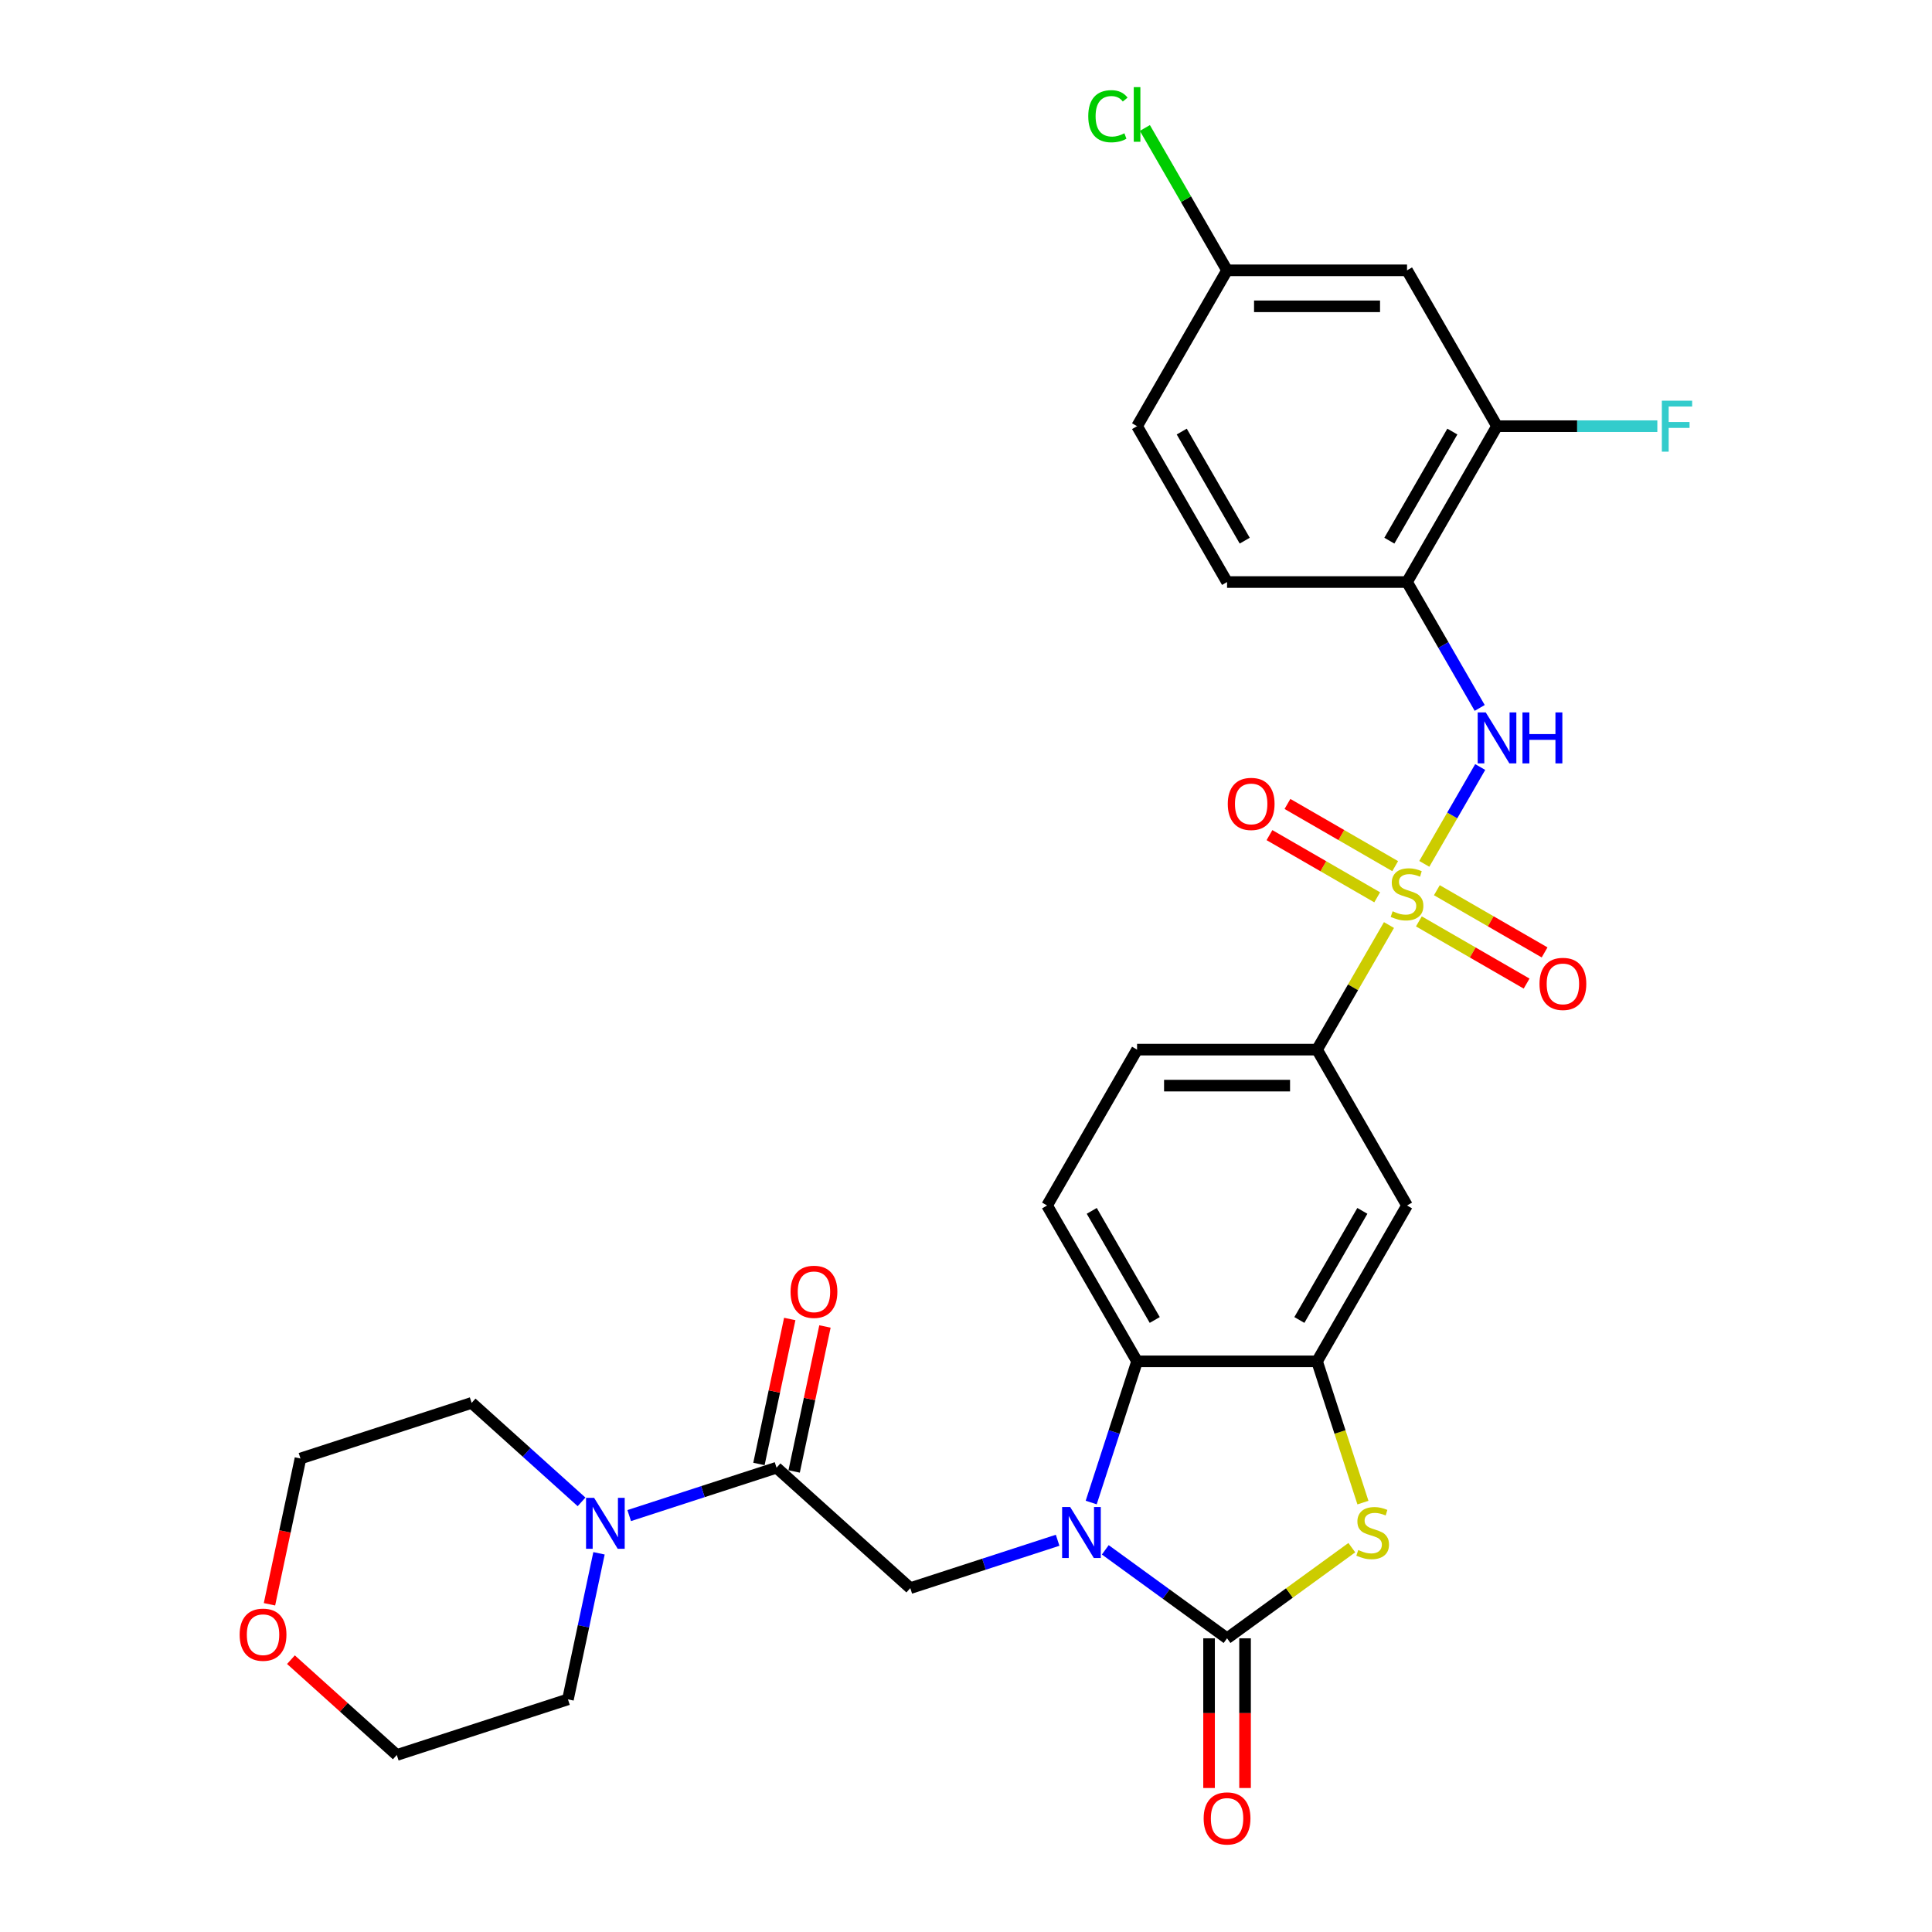 <?xml version='1.0' encoding='iso-8859-1'?>
<svg version='1.1' baseProfile='full'
              xmlns='http://www.w3.org/2000/svg'
                      xmlns:rdkit='http://www.rdkit.org/xml'
                      xmlns:xlink='http://www.w3.org/1999/xlink'
                  xml:space='preserve'
width='1000px' height='1000px' viewBox='0 0 1000 1000'>
<!-- END OF HEADER -->
<rect style='opacity:1.0;fill:#FFFFFF;stroke:none' width='1000' height='1000' x='0' y='0'> </rect>
<path class='bond-5' d='M 737.216,447.13 L 751.684,422.071' style='fill:none;fill-rule:evenodd;stroke:#CCCC00;stroke-width:6px;stroke-linecap:butt;stroke-linejoin:miter;stroke-opacity:1' />
<path class='bond-5' d='M 751.684,422.071 L 766.152,397.011' style='fill:none;fill-rule:evenodd;stroke:#0000FF;stroke-width:6px;stroke-linecap:butt;stroke-linejoin:miter;stroke-opacity:1' />
<path class='bond-8' d='M 718.929,478.803 L 700.315,511.045' style='fill:none;fill-rule:evenodd;stroke:#CCCC00;stroke-width:6px;stroke-linecap:butt;stroke-linejoin:miter;stroke-opacity:1' />
<path class='bond-8' d='M 700.315,511.045 L 681.7,543.287' style='fill:none;fill-rule:evenodd;stroke:#000000;stroke-width:6px;stroke-linecap:butt;stroke-linejoin:miter;stroke-opacity:1' />
<path class='bond-13' d='M 734.406,476.908 L 762.286,493.004' style='fill:none;fill-rule:evenodd;stroke:#CCCC00;stroke-width:6px;stroke-linecap:butt;stroke-linejoin:miter;stroke-opacity:1' />
<path class='bond-13' d='M 762.286,493.004 L 790.166,509.101' style='fill:none;fill-rule:evenodd;stroke:#FF0000;stroke-width:6px;stroke-linecap:butt;stroke-linejoin:miter;stroke-opacity:1' />
<path class='bond-13' d='M 743.722,460.773 L 771.601,476.87' style='fill:none;fill-rule:evenodd;stroke:#CCCC00;stroke-width:6px;stroke-linecap:butt;stroke-linejoin:miter;stroke-opacity:1' />
<path class='bond-13' d='M 771.601,476.87 L 799.481,492.966' style='fill:none;fill-rule:evenodd;stroke:#FF0000;stroke-width:6px;stroke-linecap:butt;stroke-linejoin:miter;stroke-opacity:1' />
<path class='bond-14' d='M 722.147,448.317 L 694.268,432.221' style='fill:none;fill-rule:evenodd;stroke:#CCCC00;stroke-width:6px;stroke-linecap:butt;stroke-linejoin:miter;stroke-opacity:1' />
<path class='bond-14' d='M 694.268,432.221 L 666.388,416.125' style='fill:none;fill-rule:evenodd;stroke:#FF0000;stroke-width:6px;stroke-linecap:butt;stroke-linejoin:miter;stroke-opacity:1' />
<path class='bond-14' d='M 712.832,464.452 L 684.952,448.356' style='fill:none;fill-rule:evenodd;stroke:#CCCC00;stroke-width:6px;stroke-linecap:butt;stroke-linejoin:miter;stroke-opacity:1' />
<path class='bond-14' d='M 684.952,448.356 L 657.073,432.259' style='fill:none;fill-rule:evenodd;stroke:#FF0000;stroke-width:6px;stroke-linecap:butt;stroke-linejoin:miter;stroke-opacity:1' />
<path class='bond-0' d='M 564.802,777.71 L 576.673,741.173' style='fill:none;fill-rule:evenodd;stroke:#0000FF;stroke-width:6px;stroke-linecap:butt;stroke-linejoin:miter;stroke-opacity:1' />
<path class='bond-0' d='M 576.673,741.173 L 588.545,704.635' style='fill:none;fill-rule:evenodd;stroke:#000000;stroke-width:6px;stroke-linecap:butt;stroke-linejoin:miter;stroke-opacity:1' />
<path class='bond-6' d='M 547.425,797.237 L 509.295,809.627' style='fill:none;fill-rule:evenodd;stroke:#0000FF;stroke-width:6px;stroke-linecap:butt;stroke-linejoin:miter;stroke-opacity:1' />
<path class='bond-6' d='M 509.295,809.627 L 471.164,822.016' style='fill:none;fill-rule:evenodd;stroke:#000000;stroke-width:6px;stroke-linecap:butt;stroke-linejoin:miter;stroke-opacity:1' />
<path class='bond-31' d='M 572.093,802.191 L 603.608,825.088' style='fill:none;fill-rule:evenodd;stroke:#0000FF;stroke-width:6px;stroke-linecap:butt;stroke-linejoin:miter;stroke-opacity:1' />
<path class='bond-31' d='M 603.608,825.088 L 635.122,847.985' style='fill:none;fill-rule:evenodd;stroke:#000000;stroke-width:6px;stroke-linecap:butt;stroke-linejoin:miter;stroke-opacity:1' />
<path class='bond-1' d='M 635.122,847.985 L 667.411,824.526' style='fill:none;fill-rule:evenodd;stroke:#000000;stroke-width:6px;stroke-linecap:butt;stroke-linejoin:miter;stroke-opacity:1' />
<path class='bond-1' d='M 667.411,824.526 L 699.699,801.067' style='fill:none;fill-rule:evenodd;stroke:#CCCC00;stroke-width:6px;stroke-linecap:butt;stroke-linejoin:miter;stroke-opacity:1' />
<path class='bond-17' d='M 625.807,847.985 L 625.807,886.727' style='fill:none;fill-rule:evenodd;stroke:#000000;stroke-width:6px;stroke-linecap:butt;stroke-linejoin:miter;stroke-opacity:1' />
<path class='bond-17' d='M 625.807,886.727 L 625.807,925.47' style='fill:none;fill-rule:evenodd;stroke:#FF0000;stroke-width:6px;stroke-linecap:butt;stroke-linejoin:miter;stroke-opacity:1' />
<path class='bond-17' d='M 644.438,847.985 L 644.438,886.727' style='fill:none;fill-rule:evenodd;stroke:#000000;stroke-width:6px;stroke-linecap:butt;stroke-linejoin:miter;stroke-opacity:1' />
<path class='bond-17' d='M 644.438,886.727 L 644.438,925.47' style='fill:none;fill-rule:evenodd;stroke:#FF0000;stroke-width:6px;stroke-linecap:butt;stroke-linejoin:miter;stroke-opacity:1' />
<path class='bond-2' d='M 705.455,777.748 L 693.578,741.191' style='fill:none;fill-rule:evenodd;stroke:#CCCC00;stroke-width:6px;stroke-linecap:butt;stroke-linejoin:miter;stroke-opacity:1' />
<path class='bond-2' d='M 693.578,741.191 L 681.7,704.635' style='fill:none;fill-rule:evenodd;stroke:#000000;stroke-width:6px;stroke-linecap:butt;stroke-linejoin:miter;stroke-opacity:1' />
<path class='bond-3' d='M 681.7,704.635 L 728.277,623.961' style='fill:none;fill-rule:evenodd;stroke:#000000;stroke-width:6px;stroke-linecap:butt;stroke-linejoin:miter;stroke-opacity:1' />
<path class='bond-3' d='M 672.551,683.218 L 705.155,626.746' style='fill:none;fill-rule:evenodd;stroke:#000000;stroke-width:6px;stroke-linecap:butt;stroke-linejoin:miter;stroke-opacity:1' />
<path class='bond-30' d='M 681.7,704.635 L 588.545,704.635' style='fill:none;fill-rule:evenodd;stroke:#000000;stroke-width:6px;stroke-linecap:butt;stroke-linejoin:miter;stroke-opacity:1' />
<path class='bond-4' d='M 588.545,704.635 L 541.968,623.961' style='fill:none;fill-rule:evenodd;stroke:#000000;stroke-width:6px;stroke-linecap:butt;stroke-linejoin:miter;stroke-opacity:1' />
<path class='bond-4' d='M 597.694,683.218 L 565.09,626.746' style='fill:none;fill-rule:evenodd;stroke:#000000;stroke-width:6px;stroke-linecap:butt;stroke-linejoin:miter;stroke-opacity:1' />
<path class='bond-9' d='M 765.894,366.419 L 747.085,333.842' style='fill:none;fill-rule:evenodd;stroke:#0000FF;stroke-width:6px;stroke-linecap:butt;stroke-linejoin:miter;stroke-opacity:1' />
<path class='bond-9' d='M 747.085,333.842 L 728.277,301.265' style='fill:none;fill-rule:evenodd;stroke:#000000;stroke-width:6px;stroke-linecap:butt;stroke-linejoin:miter;stroke-opacity:1' />
<path class='bond-7' d='M 471.164,822.016 L 401.937,759.684' style='fill:none;fill-rule:evenodd;stroke:#000000;stroke-width:6px;stroke-linecap:butt;stroke-linejoin:miter;stroke-opacity:1' />
<path class='bond-11' d='M 401.937,759.684 L 363.806,772.073' style='fill:none;fill-rule:evenodd;stroke:#000000;stroke-width:6px;stroke-linecap:butt;stroke-linejoin:miter;stroke-opacity:1' />
<path class='bond-11' d='M 363.806,772.073 L 325.675,784.463' style='fill:none;fill-rule:evenodd;stroke:#0000FF;stroke-width:6px;stroke-linecap:butt;stroke-linejoin:miter;stroke-opacity:1' />
<path class='bond-18' d='M 411.049,761.62 L 419.024,724.1' style='fill:none;fill-rule:evenodd;stroke:#000000;stroke-width:6px;stroke-linecap:butt;stroke-linejoin:miter;stroke-opacity:1' />
<path class='bond-18' d='M 419.024,724.1 L 426.999,686.58' style='fill:none;fill-rule:evenodd;stroke:#FF0000;stroke-width:6px;stroke-linecap:butt;stroke-linejoin:miter;stroke-opacity:1' />
<path class='bond-18' d='M 392.825,757.747 L 400.8,720.227' style='fill:none;fill-rule:evenodd;stroke:#000000;stroke-width:6px;stroke-linecap:butt;stroke-linejoin:miter;stroke-opacity:1' />
<path class='bond-18' d='M 400.8,720.227 L 408.775,682.707' style='fill:none;fill-rule:evenodd;stroke:#FF0000;stroke-width:6px;stroke-linecap:butt;stroke-linejoin:miter;stroke-opacity:1' />
<path class='bond-10' d='M 681.7,543.287 L 728.277,623.961' style='fill:none;fill-rule:evenodd;stroke:#000000;stroke-width:6px;stroke-linecap:butt;stroke-linejoin:miter;stroke-opacity:1' />
<path class='bond-19' d='M 681.7,543.287 L 588.545,543.287' style='fill:none;fill-rule:evenodd;stroke:#000000;stroke-width:6px;stroke-linecap:butt;stroke-linejoin:miter;stroke-opacity:1' />
<path class='bond-19' d='M 667.727,561.918 L 602.518,561.918' style='fill:none;fill-rule:evenodd;stroke:#000000;stroke-width:6px;stroke-linecap:butt;stroke-linejoin:miter;stroke-opacity:1' />
<path class='bond-12' d='M 728.277,301.265 L 774.854,220.591' style='fill:none;fill-rule:evenodd;stroke:#000000;stroke-width:6px;stroke-linecap:butt;stroke-linejoin:miter;stroke-opacity:1' />
<path class='bond-12' d='M 719.129,279.848 L 751.733,223.376' style='fill:none;fill-rule:evenodd;stroke:#000000;stroke-width:6px;stroke-linecap:butt;stroke-linejoin:miter;stroke-opacity:1' />
<path class='bond-20' d='M 728.277,301.265 L 635.122,301.265' style='fill:none;fill-rule:evenodd;stroke:#000000;stroke-width:6px;stroke-linecap:butt;stroke-linejoin:miter;stroke-opacity:1' />
<path class='bond-26' d='M 310.043,803.989 L 302.008,841.789' style='fill:none;fill-rule:evenodd;stroke:#0000FF;stroke-width:6px;stroke-linecap:butt;stroke-linejoin:miter;stroke-opacity:1' />
<path class='bond-26' d='M 302.008,841.789 L 293.974,879.589' style='fill:none;fill-rule:evenodd;stroke:#000000;stroke-width:6px;stroke-linecap:butt;stroke-linejoin:miter;stroke-opacity:1' />
<path class='bond-27' d='M 301.008,777.365 L 272.561,751.751' style='fill:none;fill-rule:evenodd;stroke:#0000FF;stroke-width:6px;stroke-linecap:butt;stroke-linejoin:miter;stroke-opacity:1' />
<path class='bond-27' d='M 272.561,751.751 L 244.115,726.138' style='fill:none;fill-rule:evenodd;stroke:#000000;stroke-width:6px;stroke-linecap:butt;stroke-linejoin:miter;stroke-opacity:1' />
<path class='bond-16' d='M 774.854,220.591 L 728.277,139.917' style='fill:none;fill-rule:evenodd;stroke:#000000;stroke-width:6px;stroke-linecap:butt;stroke-linejoin:miter;stroke-opacity:1' />
<path class='bond-23' d='M 774.854,220.591 L 816.345,220.591' style='fill:none;fill-rule:evenodd;stroke:#000000;stroke-width:6px;stroke-linecap:butt;stroke-linejoin:miter;stroke-opacity:1' />
<path class='bond-23' d='M 816.345,220.591 L 857.836,220.591' style='fill:none;fill-rule:evenodd;stroke:#33CCCC;stroke-width:6px;stroke-linecap:butt;stroke-linejoin:miter;stroke-opacity:1' />
<path class='bond-15' d='M 541.968,623.961 L 588.545,543.287' style='fill:none;fill-rule:evenodd;stroke:#000000;stroke-width:6px;stroke-linecap:butt;stroke-linejoin:miter;stroke-opacity:1' />
<path class='bond-32' d='M 728.277,139.917 L 635.122,139.917' style='fill:none;fill-rule:evenodd;stroke:#000000;stroke-width:6px;stroke-linecap:butt;stroke-linejoin:miter;stroke-opacity:1' />
<path class='bond-32' d='M 714.304,158.547 L 649.096,158.547' style='fill:none;fill-rule:evenodd;stroke:#000000;stroke-width:6px;stroke-linecap:butt;stroke-linejoin:miter;stroke-opacity:1' />
<path class='bond-24' d='M 635.122,301.265 L 588.545,220.591' style='fill:none;fill-rule:evenodd;stroke:#000000;stroke-width:6px;stroke-linecap:butt;stroke-linejoin:miter;stroke-opacity:1' />
<path class='bond-24' d='M 644.271,279.848 L 611.667,223.376' style='fill:none;fill-rule:evenodd;stroke:#000000;stroke-width:6px;stroke-linecap:butt;stroke-linejoin:miter;stroke-opacity:1' />
<path class='bond-21' d='M 139.482,830.374 L 147.501,792.649' style='fill:none;fill-rule:evenodd;stroke:#FF0000;stroke-width:6px;stroke-linecap:butt;stroke-linejoin:miter;stroke-opacity:1' />
<path class='bond-21' d='M 147.501,792.649 L 155.52,754.924' style='fill:none;fill-rule:evenodd;stroke:#000000;stroke-width:6px;stroke-linecap:butt;stroke-linejoin:miter;stroke-opacity:1' />
<path class='bond-33' d='M 150.591,859.043 L 177.985,883.709' style='fill:none;fill-rule:evenodd;stroke:#FF0000;stroke-width:6px;stroke-linecap:butt;stroke-linejoin:miter;stroke-opacity:1' />
<path class='bond-33' d='M 177.985,883.709 L 205.379,908.375' style='fill:none;fill-rule:evenodd;stroke:#000000;stroke-width:6px;stroke-linecap:butt;stroke-linejoin:miter;stroke-opacity:1' />
<path class='bond-22' d='M 635.122,139.917 L 588.545,220.591' style='fill:none;fill-rule:evenodd;stroke:#000000;stroke-width:6px;stroke-linecap:butt;stroke-linejoin:miter;stroke-opacity:1' />
<path class='bond-25' d='M 635.122,139.917 L 613.855,103.081' style='fill:none;fill-rule:evenodd;stroke:#000000;stroke-width:6px;stroke-linecap:butt;stroke-linejoin:miter;stroke-opacity:1' />
<path class='bond-25' d='M 613.855,103.081 L 592.588,66.245' style='fill:none;fill-rule:evenodd;stroke:#00CC00;stroke-width:6px;stroke-linecap:butt;stroke-linejoin:miter;stroke-opacity:1' />
<path class='bond-28' d='M 293.974,879.589 L 205.379,908.375' style='fill:none;fill-rule:evenodd;stroke:#000000;stroke-width:6px;stroke-linecap:butt;stroke-linejoin:miter;stroke-opacity:1' />
<path class='bond-29' d='M 244.115,726.138 L 155.52,754.924' style='fill:none;fill-rule:evenodd;stroke:#000000;stroke-width:6px;stroke-linecap:butt;stroke-linejoin:miter;stroke-opacity:1' />
<path  class='atom-0' d='M 720.824 471.667
Q 721.123 471.779, 722.352 472.301
Q 723.582 472.822, 724.923 473.158
Q 726.302 473.456, 727.643 473.456
Q 730.14 473.456, 731.593 472.263
Q 733.046 471.034, 733.046 468.91
Q 733.046 467.457, 732.301 466.562
Q 731.593 465.668, 730.475 465.184
Q 729.357 464.699, 727.494 464.14
Q 725.147 463.432, 723.731 462.762
Q 722.352 462.091, 721.346 460.675
Q 720.377 459.259, 720.377 456.874
Q 720.377 453.558, 722.613 451.509
Q 724.886 449.459, 729.357 449.459
Q 732.413 449.459, 735.878 450.913
L 735.021 453.782
Q 731.854 452.478, 729.469 452.478
Q 726.898 452.478, 725.482 453.558
Q 724.066 454.601, 724.104 456.427
Q 724.104 457.843, 724.811 458.7
Q 725.557 459.557, 726.6 460.042
Q 727.681 460.526, 729.469 461.085
Q 731.854 461.83, 733.27 462.575
Q 734.686 463.321, 735.692 464.848
Q 736.735 466.339, 736.735 468.91
Q 736.735 472.562, 734.276 474.536
Q 731.854 476.474, 727.792 476.474
Q 725.445 476.474, 723.656 475.952
Q 721.905 475.468, 719.818 474.611
L 720.824 471.667
' fill='#CCCC00'/>
<path  class='atom-1' d='M 553.928 780.039
L 562.572 794.012
Q 563.429 795.391, 564.808 797.888
Q 566.187 800.384, 566.261 800.533
L 566.261 780.039
L 569.764 780.039
L 569.764 806.42
L 566.149 806.42
L 556.871 791.143
Q 555.791 789.355, 554.636 787.305
Q 553.518 785.256, 553.182 784.622
L 553.182 806.42
L 549.754 806.42
L 549.754 780.039
L 553.928 780.039
' fill='#0000FF'/>
<path  class='atom-3' d='M 703.034 802.284
Q 703.332 802.396, 704.561 802.918
Q 705.791 803.44, 707.132 803.775
Q 708.511 804.073, 709.852 804.073
Q 712.349 804.073, 713.802 802.881
Q 715.255 801.651, 715.255 799.527
Q 715.255 798.074, 714.51 797.18
Q 713.802 796.285, 712.684 795.801
Q 711.567 795.316, 709.703 794.758
Q 707.356 794.05, 705.94 793.379
Q 704.561 792.708, 703.555 791.292
Q 702.586 789.876, 702.586 787.492
Q 702.586 784.175, 704.822 782.126
Q 707.095 780.076, 711.567 780.076
Q 714.622 780.076, 718.087 781.53
L 717.23 784.399
Q 714.063 783.095, 711.678 783.095
Q 709.107 783.095, 707.691 784.175
Q 706.275 785.219, 706.313 787.044
Q 706.313 788.46, 707.021 789.317
Q 707.766 790.174, 708.809 790.659
Q 709.89 791.143, 711.678 791.702
Q 714.063 792.447, 715.479 793.193
Q 716.895 793.938, 717.901 795.466
Q 718.944 796.956, 718.944 799.527
Q 718.944 803.179, 716.485 805.154
Q 714.063 807.091, 710.002 807.091
Q 707.654 807.091, 705.865 806.57
Q 704.114 806.085, 702.028 805.228
L 703.034 802.284
' fill='#CCCC00'/>
<path  class='atom-6' d='M 769.023 368.748
L 777.667 382.721
Q 778.524 384.1, 779.903 386.596
Q 781.282 389.093, 781.356 389.242
L 781.356 368.748
L 784.859 368.748
L 784.859 395.129
L 781.244 395.129
L 771.966 379.852
Q 770.886 378.063, 769.731 376.014
Q 768.613 373.965, 768.277 373.331
L 768.277 395.129
L 764.849 395.129
L 764.849 368.748
L 769.023 368.748
' fill='#0000FF'/>
<path  class='atom-6' d='M 788.026 368.748
L 791.603 368.748
L 791.603 379.964
L 805.092 379.964
L 805.092 368.748
L 808.669 368.748
L 808.669 395.129
L 805.092 395.129
L 805.092 382.945
L 791.603 382.945
L 791.603 395.129
L 788.026 395.129
L 788.026 368.748
' fill='#0000FF'/>
<path  class='atom-12' d='M 307.51 775.279
L 316.155 789.252
Q 317.012 790.631, 318.391 793.128
Q 319.769 795.624, 319.844 795.773
L 319.844 775.279
L 323.347 775.279
L 323.347 801.661
L 319.732 801.661
L 310.454 786.383
Q 309.373 784.595, 308.218 782.545
Q 307.1 780.496, 306.765 779.863
L 306.765 801.661
L 303.337 801.661
L 303.337 775.279
L 307.51 775.279
' fill='#0000FF'/>
<path  class='atom-14' d='M 796.841 509.264
Q 796.841 502.93, 799.971 499.39
Q 803.101 495.85, 808.951 495.85
Q 814.801 495.85, 817.931 499.39
Q 821.061 502.93, 821.061 509.264
Q 821.061 515.673, 817.894 519.325
Q 814.726 522.939, 808.951 522.939
Q 803.138 522.939, 799.971 519.325
Q 796.841 515.711, 796.841 509.264
M 808.951 519.959
Q 812.975 519.959, 815.136 517.276
Q 817.335 514.556, 817.335 509.264
Q 817.335 504.085, 815.136 501.477
Q 812.975 498.831, 808.951 498.831
Q 804.927 498.831, 802.728 501.439
Q 800.567 504.048, 800.567 509.264
Q 800.567 514.593, 802.728 517.276
Q 804.927 519.959, 808.951 519.959
' fill='#FF0000'/>
<path  class='atom-15' d='M 635.493 416.11
Q 635.493 409.776, 638.623 406.236
Q 641.753 402.696, 647.603 402.696
Q 653.453 402.696, 656.583 406.236
Q 659.713 409.776, 659.713 416.11
Q 659.713 422.519, 656.546 426.171
Q 653.378 429.785, 647.603 429.785
Q 641.79 429.785, 638.623 426.171
Q 635.493 422.556, 635.493 416.11
M 647.603 426.804
Q 651.627 426.804, 653.788 424.121
Q 655.987 421.401, 655.987 416.11
Q 655.987 410.931, 653.788 408.322
Q 651.627 405.677, 647.603 405.677
Q 643.579 405.677, 641.38 408.285
Q 639.219 410.893, 639.219 416.11
Q 639.219 421.438, 641.38 424.121
Q 643.579 426.804, 647.603 426.804
' fill='#FF0000'/>
<path  class='atom-18' d='M 623.012 941.213
Q 623.012 934.879, 626.142 931.339
Q 629.272 927.799, 635.122 927.799
Q 640.973 927.799, 644.103 931.339
Q 647.233 934.879, 647.233 941.213
Q 647.233 947.622, 644.065 951.274
Q 640.898 954.889, 635.122 954.889
Q 629.31 954.889, 626.142 951.274
Q 623.012 947.66, 623.012 941.213
M 635.122 951.908
Q 639.147 951.908, 641.308 949.225
Q 643.506 946.505, 643.506 941.213
Q 643.506 936.034, 641.308 933.426
Q 639.147 930.78, 635.122 930.78
Q 631.098 930.78, 628.9 933.388
Q 626.739 935.997, 626.739 941.213
Q 626.739 946.542, 628.9 949.225
Q 631.098 951.908, 635.122 951.908
' fill='#FF0000'/>
<path  class='atom-19' d='M 409.195 668.64
Q 409.195 662.305, 412.325 658.765
Q 415.455 655.225, 421.305 655.225
Q 427.155 655.225, 430.285 658.765
Q 433.415 662.305, 433.415 668.64
Q 433.415 675.049, 430.248 678.7
Q 427.08 682.315, 421.305 682.315
Q 415.492 682.315, 412.325 678.7
Q 409.195 675.086, 409.195 668.64
M 421.305 679.334
Q 425.329 679.334, 427.49 676.651
Q 429.689 673.931, 429.689 668.64
Q 429.689 663.46, 427.49 660.852
Q 425.329 658.206, 421.305 658.206
Q 417.28 658.206, 415.082 660.815
Q 412.921 663.423, 412.921 668.64
Q 412.921 673.968, 415.082 676.651
Q 417.28 679.334, 421.305 679.334
' fill='#FF0000'/>
<path  class='atom-22' d='M 124.042 846.117
Q 124.042 839.783, 127.172 836.243
Q 130.302 832.703, 136.152 832.703
Q 142.002 832.703, 145.132 836.243
Q 148.262 839.783, 148.262 846.117
Q 148.262 852.526, 145.094 856.178
Q 141.927 859.792, 136.152 859.792
Q 130.339 859.792, 127.172 856.178
Q 124.042 852.563, 124.042 846.117
M 136.152 856.811
Q 140.176 856.811, 142.337 854.128
Q 144.536 851.408, 144.536 846.117
Q 144.536 840.938, 142.337 838.329
Q 140.176 835.684, 136.152 835.684
Q 132.127 835.684, 129.929 838.292
Q 127.768 840.9, 127.768 846.117
Q 127.768 851.445, 129.929 854.128
Q 132.127 856.811, 136.152 856.811
' fill='#FF0000'/>
<path  class='atom-24' d='M 860.165 207.4
L 875.852 207.4
L 875.852 210.418
L 863.705 210.418
L 863.705 218.429
L 874.511 218.429
L 874.511 221.485
L 863.705 221.485
L 863.705 233.781
L 860.165 233.781
L 860.165 207.4
' fill='#33CCCC'/>
<path  class='atom-26' d='M 563.282 60.156
Q 563.282 53.597, 566.337 50.169
Q 569.43 46.704, 575.28 46.704
Q 580.72 46.704, 583.627 50.542
L 581.167 52.554
Q 579.044 49.759, 575.28 49.759
Q 571.293 49.759, 569.169 52.442
Q 567.083 55.088, 567.083 60.156
Q 567.083 65.372, 569.244 68.055
Q 571.442 70.738, 575.69 70.738
Q 578.596 70.738, 581.987 68.987
L 583.031 71.781
Q 581.652 72.675, 579.565 73.197
Q 577.479 73.719, 575.168 73.719
Q 569.43 73.719, 566.337 70.216
Q 563.282 66.713, 563.282 60.156
' fill='#00CC00'/>
<path  class='atom-26' d='M 586.831 45.102
L 590.259 45.102
L 590.259 73.383
L 586.831 73.383
L 586.831 45.102
' fill='#00CC00'/>
</svg>
